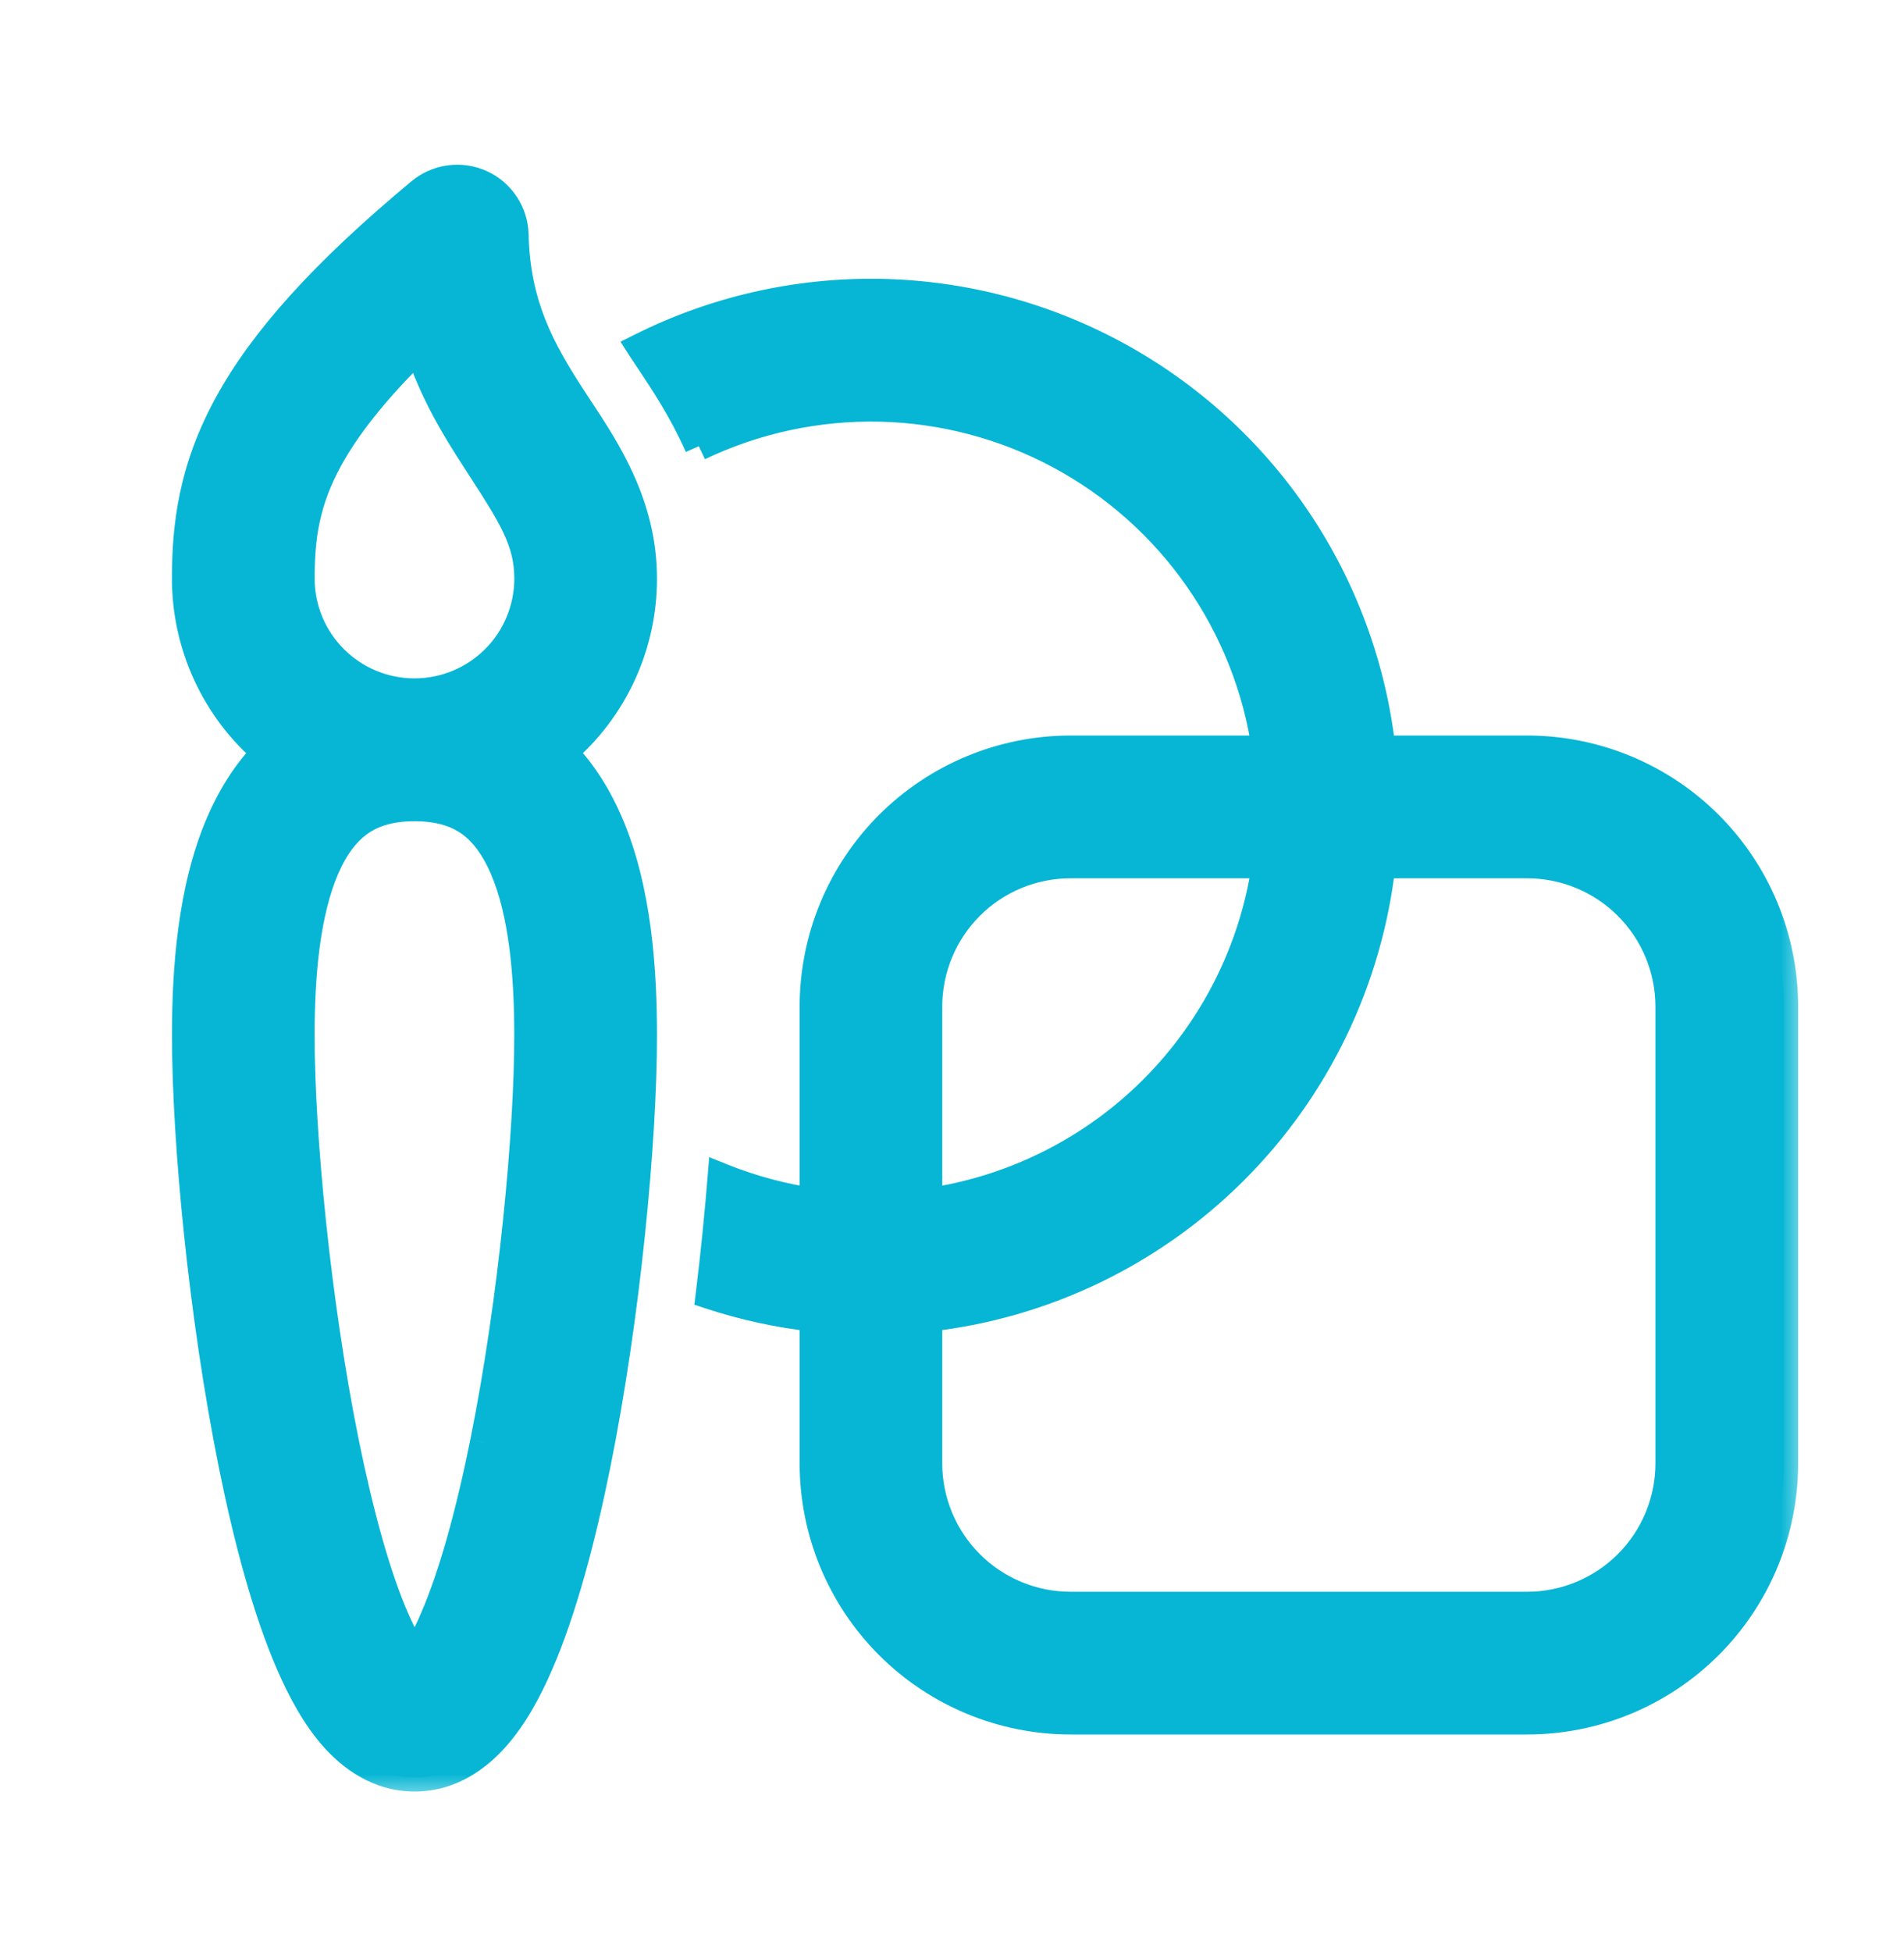 <svg width="40" height="41" viewBox="0 0 40 41" fill="none" xmlns="http://www.w3.org/2000/svg">
<mask id="path-1-outside-1_50_12232" maskUnits="userSpaceOnUse" x="2.912" y="2.759" width="35" height="35" fill="black">
<rect fill="white" x="2.912" y="2.759" width="35" height="35"/>
<path d="M10.104 3.867C10.309 3.96 10.484 4.11 10.608 4.298C10.732 4.486 10.8 4.705 10.805 4.93C10.839 6.417 11.369 7.355 11.992 8.322L12.165 8.586C12.752 9.477 13.502 10.616 13.502 12.15C13.503 12.843 13.354 13.527 13.064 14.156C12.774 14.786 12.351 15.344 11.824 15.794C12.25 16.234 12.562 16.749 12.789 17.279C13.397 18.688 13.502 20.398 13.502 21.747C13.502 23.957 13.157 27.63 12.525 30.765C12.21 32.327 11.812 33.821 11.32 34.953C11.076 35.514 10.78 36.054 10.409 36.474C10.044 36.886 9.477 37.323 8.711 37.323C7.944 37.323 7.377 36.886 7.013 36.474C6.642 36.054 6.346 35.515 6.102 34.953C5.609 33.822 5.209 32.328 4.893 30.765C4.26 27.631 3.913 23.957 3.913 21.747C3.913 20.397 4.021 18.686 4.63 17.277C4.857 16.749 5.169 16.235 5.595 15.796C5.067 15.346 4.643 14.787 4.353 14.158C4.062 13.528 3.912 12.843 3.912 12.15C3.912 11.029 4.053 9.846 4.802 8.482C5.527 7.16 6.78 5.745 8.839 4.035C9.013 3.891 9.224 3.799 9.447 3.769C9.671 3.739 9.899 3.773 10.104 3.867ZM6.905 9.633C6.41 10.535 6.31 11.283 6.31 12.149C6.31 12.785 6.563 13.394 7.012 13.844C7.462 14.294 8.072 14.546 8.708 14.546C9.343 14.546 9.953 14.294 10.403 13.844C10.852 13.394 11.105 12.785 11.105 12.149C11.105 11.36 10.75 10.812 10.096 9.802L9.979 9.622C9.565 8.982 9.11 8.234 8.798 7.287C7.84 8.224 7.261 8.985 6.905 9.633ZM6.83 18.227C6.428 19.161 6.309 20.451 6.309 21.748C6.309 23.786 6.637 27.299 7.242 30.292C7.546 31.793 7.906 33.096 8.298 33.996C8.451 34.347 8.591 34.597 8.71 34.764C8.872 34.522 9.01 34.265 9.12 33.996C9.512 33.097 9.872 31.794 10.175 30.292C10.777 27.299 11.104 23.786 11.104 21.748C11.104 20.449 10.988 19.159 10.587 18.23C10.394 17.783 10.159 17.475 9.891 17.278C9.634 17.091 9.272 16.946 8.71 16.946C8.148 16.946 7.785 17.09 7.527 17.279C7.258 17.477 7.022 17.784 6.829 18.231M14.681 9.373C15.868 8.806 17.172 8.526 18.488 8.556C19.803 8.585 21.093 8.924 22.253 9.545C23.413 10.165 24.412 11.049 25.167 12.127C25.922 13.204 26.414 14.444 26.602 15.746H22.493C21.062 15.746 19.691 16.314 18.679 17.326C17.667 18.337 17.099 19.709 17.099 21.139V25.251C16.436 25.155 15.787 24.98 15.165 24.73C15.099 25.552 15.015 26.373 14.915 27.191C15.624 27.425 16.356 27.584 17.099 27.666V30.73C17.099 32.16 17.667 33.532 18.678 34.544C19.69 35.556 21.062 36.124 22.493 36.124H32.082C33.513 36.124 34.885 35.556 35.897 34.544C36.908 33.532 37.477 32.16 37.477 30.73V21.14C37.477 19.71 36.908 18.338 35.897 17.326C34.885 16.314 33.513 15.746 32.082 15.746H29.02C28.827 14.019 28.22 12.364 27.25 10.922C26.28 9.48 24.976 8.293 23.449 7.463C21.922 6.634 20.217 6.185 18.48 6.156C16.742 6.126 15.023 6.517 13.469 7.295L13.501 7.346L13.664 7.591C13.947 8.014 14.348 8.616 14.683 9.369M32.081 18.143C32.876 18.143 33.638 18.459 34.2 19.021C34.762 19.583 35.078 20.345 35.078 21.14V30.73C35.078 31.525 34.762 32.287 34.2 32.849C33.638 33.411 32.876 33.727 32.081 33.727H22.491C21.697 33.727 20.934 33.411 20.372 32.849C19.811 32.287 19.495 31.525 19.495 30.73V27.667C21.927 27.395 24.194 26.304 25.924 24.573C27.655 22.843 28.746 20.576 29.018 18.143H32.081ZM19.495 25.252V21.14C19.495 20.345 19.811 19.583 20.372 19.021C20.934 18.459 21.697 18.143 22.491 18.143H26.603C26.345 19.937 25.512 21.599 24.231 22.88C22.95 24.161 21.288 24.993 19.495 25.252Z"/>
</mask>
<path d="M10.104 3.867C10.309 3.96 10.484 4.11 10.608 4.298C10.732 4.486 10.8 4.705 10.805 4.93C10.839 6.417 11.369 7.355 11.992 8.322L12.165 8.586C12.752 9.477 13.502 10.616 13.502 12.15C13.503 12.843 13.354 13.527 13.064 14.156C12.774 14.786 12.351 15.344 11.824 15.794C12.25 16.234 12.562 16.749 12.789 17.279C13.397 18.688 13.502 20.398 13.502 21.747C13.502 23.957 13.157 27.63 12.525 30.765C12.21 32.327 11.812 33.821 11.32 34.953C11.076 35.514 10.78 36.054 10.409 36.474C10.044 36.886 9.477 37.323 8.711 37.323C7.944 37.323 7.377 36.886 7.013 36.474C6.642 36.054 6.346 35.515 6.102 34.953C5.609 33.822 5.209 32.328 4.893 30.765C4.26 27.631 3.913 23.957 3.913 21.747C3.913 20.397 4.021 18.686 4.63 17.277C4.857 16.749 5.169 16.235 5.595 15.796C5.067 15.346 4.643 14.787 4.353 14.158C4.062 13.528 3.912 12.843 3.912 12.15C3.912 11.029 4.053 9.846 4.802 8.482C5.527 7.16 6.78 5.745 8.839 4.035C9.013 3.891 9.224 3.799 9.447 3.769C9.671 3.739 9.899 3.773 10.104 3.867ZM6.905 9.633C6.41 10.535 6.31 11.283 6.31 12.149C6.31 12.785 6.563 13.394 7.012 13.844C7.462 14.294 8.072 14.546 8.708 14.546C9.343 14.546 9.953 14.294 10.403 13.844C10.852 13.394 11.105 12.785 11.105 12.149C11.105 11.36 10.75 10.812 10.096 9.802L9.979 9.622C9.565 8.982 9.11 8.234 8.798 7.287C7.84 8.224 7.261 8.985 6.905 9.633ZM6.83 18.227C6.428 19.161 6.309 20.451 6.309 21.748C6.309 23.786 6.637 27.299 7.242 30.292C7.546 31.793 7.906 33.096 8.298 33.996C8.451 34.347 8.591 34.597 8.71 34.764C8.872 34.522 9.01 34.265 9.12 33.996C9.512 33.097 9.872 31.794 10.175 30.292C10.777 27.299 11.104 23.786 11.104 21.748C11.104 20.449 10.988 19.159 10.587 18.23C10.394 17.783 10.159 17.475 9.891 17.278C9.634 17.091 9.272 16.946 8.71 16.946C8.148 16.946 7.785 17.09 7.527 17.279C7.258 17.477 7.022 17.784 6.829 18.231M14.681 9.373C15.868 8.806 17.172 8.526 18.488 8.556C19.803 8.585 21.093 8.924 22.253 9.545C23.413 10.165 24.412 11.049 25.167 12.127C25.922 13.204 26.414 14.444 26.602 15.746H22.493C21.062 15.746 19.691 16.314 18.679 17.326C17.667 18.337 17.099 19.709 17.099 21.139V25.251C16.436 25.155 15.787 24.98 15.165 24.73C15.099 25.552 15.015 26.373 14.915 27.191C15.624 27.425 16.356 27.584 17.099 27.666V30.73C17.099 32.16 17.667 33.532 18.678 34.544C19.69 35.556 21.062 36.124 22.493 36.124H32.082C33.513 36.124 34.885 35.556 35.897 34.544C36.908 33.532 37.477 32.16 37.477 30.73V21.14C37.477 19.71 36.908 18.338 35.897 17.326C34.885 16.314 33.513 15.746 32.082 15.746H29.02C28.827 14.019 28.22 12.364 27.25 10.922C26.28 9.48 24.976 8.293 23.449 7.463C21.922 6.634 20.217 6.185 18.48 6.156C16.742 6.126 15.023 6.517 13.469 7.295L13.501 7.346L13.664 7.591C13.947 8.014 14.348 8.616 14.683 9.369M32.081 18.143C32.876 18.143 33.638 18.459 34.2 19.021C34.762 19.583 35.078 20.345 35.078 21.14V30.73C35.078 31.525 34.762 32.287 34.2 32.849C33.638 33.411 32.876 33.727 32.081 33.727H22.491C21.697 33.727 20.934 33.411 20.372 32.849C19.811 32.287 19.495 31.525 19.495 30.73V27.667C21.927 27.395 24.194 26.304 25.924 24.573C27.655 22.843 28.746 20.576 29.018 18.143H32.081ZM19.495 25.252V21.14C19.495 20.345 19.811 19.583 20.372 19.021C20.934 18.459 21.697 18.143 22.491 18.143H26.603C26.345 19.937 25.512 21.599 24.231 22.88C22.95 24.161 21.288 24.993 19.495 25.252Z" fill="#06B6D4"/>
<path d="M10.104 3.867L9.979 4.14L9.98 4.14L10.104 3.867ZM10.805 4.93L11.105 4.923L11.105 4.923L10.805 4.93ZM11.992 8.322L11.74 8.485L11.741 8.487L11.992 8.322ZM12.165 8.586L11.914 8.751L11.914 8.751L12.165 8.586ZM13.502 12.15H13.202L13.202 12.15L13.502 12.15ZM11.824 15.794L11.63 15.566L11.387 15.773L11.609 16.003L11.824 15.794ZM12.789 17.279L12.514 17.398L12.514 17.398L12.789 17.279ZM12.525 30.765L12.82 30.824L12.82 30.824L12.525 30.765ZM11.32 34.953L11.044 34.833L11.044 34.834L11.32 34.953ZM10.409 36.474L10.184 36.275L10.184 36.275L10.409 36.474ZM7.013 36.474L6.788 36.673L6.788 36.673L7.013 36.474ZM6.102 34.953L6.377 34.833L6.377 34.833L6.102 34.953ZM4.893 30.765L5.187 30.705L5.187 30.705L4.893 30.765ZM4.63 17.277L4.905 17.396L4.905 17.396L4.63 17.277ZM5.595 15.796L5.81 16.005L6.033 15.776L5.789 15.568L5.595 15.796ZM3.912 12.15H3.612V12.15L3.912 12.15ZM4.802 8.482L5.065 8.626L5.065 8.626L4.802 8.482ZM8.839 4.035L8.648 3.804L8.648 3.804L8.839 4.035ZM6.905 9.633L6.642 9.488L6.642 9.488L6.905 9.633ZM6.31 12.149H6.01H6.31ZM10.096 9.802L9.844 9.965L9.844 9.965L10.096 9.802ZM9.979 9.622L10.231 9.459L10.231 9.459L9.979 9.622ZM8.798 7.287L9.082 7.193L8.931 6.736L8.588 7.072L8.798 7.287ZM7.242 30.292L6.948 30.352L6.948 30.352L7.242 30.292ZM8.298 33.996L8.023 34.116L8.023 34.116L8.298 33.996ZM8.71 34.764L8.466 34.938L8.717 35.291L8.959 34.931L8.71 34.764ZM9.12 33.996L8.845 33.876L8.842 33.882L9.12 33.996ZM10.175 30.292L10.469 30.352L10.469 30.351L10.175 30.292ZM10.587 18.23L10.863 18.111L10.863 18.111L10.587 18.23ZM9.891 17.278L10.068 17.036L10.068 17.036L9.891 17.278ZM7.527 17.279L7.349 17.038L7.349 17.038L7.527 17.279ZM26.602 15.746V16.046H26.948L26.899 15.703L26.602 15.746ZM22.493 15.746V16.046V15.746ZM17.099 21.139L16.799 21.139V21.139H17.099ZM17.099 25.251L17.056 25.547L17.399 25.597V25.251H17.099ZM15.165 24.73L15.277 24.452L14.899 24.3L14.866 24.706L15.165 24.73ZM14.915 27.191L14.617 27.155L14.587 27.399L14.821 27.476L14.915 27.191ZM17.099 27.666H17.399V27.397L17.132 27.368L17.099 27.666ZM17.099 30.73H16.799H17.099ZM32.082 36.124V36.424V36.124ZM29.02 15.746L28.721 15.779L28.751 16.046H29.02V15.746ZM13.469 7.295L13.335 7.027L13.036 7.176L13.216 7.457L13.469 7.295ZM13.501 7.346L13.249 7.508L13.251 7.511L13.501 7.346ZM13.664 7.591L13.414 7.757L13.415 7.758L13.664 7.591ZM35.078 30.73H34.778H35.078ZM19.495 27.667L19.461 27.369L19.195 27.399V27.667H19.495ZM29.018 18.143V17.843H28.75L28.72 18.11L29.018 18.143ZM19.495 25.252H19.195V25.598L19.538 25.549L19.495 25.252ZM26.603 18.143L26.9 18.186L26.949 17.843H26.603V18.143ZM9.98 4.14C10.133 4.21 10.264 4.322 10.357 4.463L10.858 4.133C10.703 3.897 10.485 3.711 10.229 3.594L9.98 4.14ZM10.357 4.463C10.45 4.604 10.502 4.768 10.505 4.937L11.105 4.923C11.099 4.642 11.013 4.368 10.858 4.133L10.357 4.463ZM10.505 4.937C10.541 6.507 11.107 7.503 11.74 8.485L12.244 8.16C11.63 7.207 11.137 6.326 11.105 4.923L10.505 4.937ZM11.741 8.487L11.914 8.751L12.416 8.422L12.243 8.158L11.741 8.487ZM11.914 8.751C12.504 9.646 13.202 10.716 13.202 12.15H13.802C13.802 10.515 13 9.307 12.415 8.421L11.914 8.751ZM13.202 12.15C13.203 12.8 13.063 13.441 12.791 14.031L13.336 14.282C13.644 13.613 13.803 12.886 13.802 12.15L13.202 12.15ZM12.791 14.031C12.52 14.621 12.123 15.144 11.63 15.566L12.019 16.022C12.579 15.544 13.028 14.951 13.336 14.282L12.791 14.031ZM11.609 16.003C12.004 16.411 12.297 16.894 12.514 17.398L13.065 17.161C12.826 16.605 12.496 16.057 12.04 15.585L11.609 16.003ZM12.514 17.398C13.096 18.747 13.202 20.405 13.202 21.747H13.802C13.802 20.392 13.698 18.629 13.065 17.16L12.514 17.398ZM13.202 21.747C13.202 23.936 12.86 27.588 12.231 30.705L12.82 30.824C13.455 27.672 13.802 23.979 13.802 21.747H13.202ZM12.231 30.705C11.918 32.26 11.525 33.73 11.044 34.833L11.595 35.073C12.1 33.912 12.503 32.393 12.82 30.824L12.231 30.705ZM11.044 34.834C10.807 35.381 10.526 35.889 10.184 36.275L10.633 36.673C11.035 36.22 11.346 35.647 11.595 35.072L11.044 34.834ZM10.184 36.275C9.847 36.657 9.355 37.023 8.711 37.023V37.623C9.6 37.623 10.242 37.116 10.633 36.673L10.184 36.275ZM8.711 37.023C8.066 37.023 7.574 36.657 7.237 36.275L6.788 36.673C7.18 37.116 7.822 37.623 8.711 37.623V37.023ZM7.238 36.276C6.897 35.889 6.615 35.382 6.377 34.833L5.827 35.072C6.077 35.648 6.388 36.22 6.788 36.673L7.238 36.276ZM6.377 34.833C5.897 33.731 5.501 32.261 5.187 30.705L4.599 30.824C4.916 32.395 5.321 33.914 5.827 35.073L6.377 34.833ZM5.187 30.705C4.558 27.59 4.213 23.935 4.213 21.747H3.613C3.613 23.979 3.963 27.673 4.599 30.824L5.187 30.705ZM4.213 21.747C4.213 20.404 4.322 18.746 4.905 17.396L4.354 17.158C3.72 18.627 3.613 20.39 3.613 21.747H4.213ZM4.905 17.396C5.122 16.894 5.415 16.413 5.81 16.005L5.379 15.588C4.923 16.058 4.593 16.605 4.354 17.158L4.905 17.396ZM5.789 15.568C5.295 15.146 4.898 14.622 4.625 14.032L4.081 14.284C4.389 14.953 4.839 15.546 5.4 16.025L5.789 15.568ZM4.625 14.032C4.353 13.442 4.212 12.8 4.212 12.15L3.612 12.15C3.612 12.887 3.772 13.615 4.081 14.284L4.625 14.032ZM4.212 12.15C4.212 11.061 4.348 9.932 5.065 8.626L4.539 8.338C3.758 9.76 3.612 10.997 3.612 12.15H4.212ZM5.065 8.626C5.765 7.351 6.985 5.965 9.031 4.266L8.648 3.804C6.575 5.526 5.29 6.968 4.539 8.338L5.065 8.626ZM9.031 4.266C9.161 4.158 9.319 4.089 9.487 4.066L9.408 3.472C9.128 3.509 8.865 3.624 8.648 3.804L9.031 4.266ZM9.487 4.066C9.654 4.044 9.826 4.07 9.979 4.14L10.229 3.594C9.972 3.477 9.687 3.434 9.408 3.472L9.487 4.066ZM6.642 9.488C6.115 10.449 6.01 11.251 6.01 12.149H6.61C6.61 11.315 6.705 10.622 7.168 9.777L6.642 9.488ZM6.01 12.149C6.01 12.864 6.294 13.55 6.8 14.056L7.225 13.632C6.831 13.239 6.61 12.705 6.61 12.149H6.01ZM6.8 14.056C7.306 14.562 7.992 14.846 8.708 14.846V14.246C8.151 14.246 7.618 14.025 7.225 13.632L6.8 14.056ZM8.708 14.846C9.423 14.846 10.109 14.562 10.615 14.056L10.191 13.632C9.797 14.025 9.264 14.246 8.708 14.246V14.846ZM10.615 14.056C11.121 13.55 11.405 12.864 11.405 12.149H10.805C10.805 12.705 10.584 13.239 10.191 13.632L10.615 14.056ZM11.405 12.149C11.405 11.255 10.99 10.63 10.348 9.639L9.844 9.965C10.511 10.994 10.805 11.465 10.805 12.149H11.405ZM10.348 9.639L10.231 9.459L9.728 9.785L9.844 9.965L10.348 9.639ZM10.231 9.459C9.82 8.824 9.383 8.102 9.082 7.193L8.513 7.381C8.838 8.365 9.309 9.139 9.728 9.785L10.231 9.459ZM8.588 7.072C7.616 8.023 7.016 8.808 6.642 9.488L7.168 9.777C7.505 9.163 8.064 8.425 9.007 7.501L8.588 7.072ZM6.555 18.109C6.127 19.102 6.009 20.444 6.009 21.748H6.609C6.609 20.458 6.729 19.22 7.106 18.346L6.555 18.109ZM6.009 21.748C6.009 23.808 6.34 27.341 6.948 30.352L7.536 30.233C6.935 27.258 6.609 23.764 6.609 21.748H6.009ZM6.948 30.352C7.254 31.86 7.618 33.187 8.023 34.116L8.573 33.877C8.193 33.005 7.839 31.726 7.536 30.233L6.948 30.352ZM8.023 34.116C8.181 34.48 8.331 34.749 8.466 34.938L8.954 34.589C8.851 34.445 8.721 34.215 8.573 33.876L8.023 34.116ZM8.959 34.931C9.132 34.673 9.279 34.398 9.397 34.11L8.842 33.882C8.74 34.133 8.612 34.372 8.461 34.596L8.959 34.931ZM9.395 34.116C9.8 33.188 10.164 31.861 10.469 30.352L9.881 30.233C9.579 31.728 9.224 33.006 8.845 33.876L9.395 34.116ZM10.469 30.351C11.074 27.341 11.404 23.807 11.404 21.748H10.804C10.804 23.764 10.479 27.258 9.881 30.233L10.469 30.351ZM11.404 21.748C11.404 20.443 11.289 19.1 10.863 18.111L10.312 18.349C10.686 19.218 10.804 20.455 10.804 21.748H11.404ZM10.863 18.111C10.655 17.63 10.391 17.272 10.068 17.036L9.714 17.52C9.928 17.677 10.133 17.936 10.312 18.349L10.863 18.111ZM10.068 17.036C9.755 16.808 9.329 16.646 8.71 16.646V17.246C9.215 17.246 9.514 17.375 9.714 17.52L10.068 17.036ZM8.71 16.646C8.092 16.646 7.664 16.806 7.349 17.038L7.705 17.521C7.905 17.374 8.204 17.246 8.71 17.246V16.646ZM7.349 17.038C7.027 17.275 6.762 17.63 6.554 18.112L7.105 18.35C7.282 17.938 7.49 17.679 7.705 17.521L7.349 17.038ZM14.81 9.643C15.955 9.097 17.212 8.827 18.481 8.855L18.494 8.256C17.132 8.225 15.781 8.515 14.552 9.102L14.81 9.643ZM18.481 8.855C19.749 8.884 20.993 9.211 22.112 9.809L22.395 9.28C21.193 8.637 19.857 8.287 18.494 8.256L18.481 8.855ZM22.112 9.809C23.23 10.407 24.193 11.26 24.921 12.299L25.413 11.954C24.63 10.839 23.596 9.922 22.395 9.28L22.112 9.809ZM24.921 12.299C25.65 13.338 26.124 14.533 26.305 15.789L26.899 15.703C26.704 14.354 26.195 13.07 25.413 11.954L24.921 12.299ZM26.602 15.446H22.493V16.046H26.602V15.446ZM22.493 15.446C20.983 15.446 19.535 16.046 18.467 17.113L18.891 17.538C19.846 16.583 21.142 16.046 22.493 16.046V15.446ZM18.467 17.113C17.399 18.181 16.799 19.629 16.799 21.139L17.399 21.139C17.399 19.788 17.936 18.493 18.891 17.538L18.467 17.113ZM16.799 21.139V25.251H17.399V21.139H16.799ZM17.141 24.954C16.502 24.861 15.876 24.693 15.277 24.452L15.053 25.009C15.697 25.268 16.369 25.448 17.056 25.547L17.141 24.954ZM14.866 24.706C14.8 25.524 14.717 26.34 14.617 27.155L15.212 27.228C15.314 26.405 15.398 25.581 15.464 24.754L14.866 24.706ZM14.821 27.476C15.55 27.716 16.302 27.88 17.066 27.964L17.132 27.368C16.41 27.288 15.698 27.133 15.008 26.906L14.821 27.476ZM16.799 27.666V30.73H17.399V27.666H16.799ZM16.799 30.73C16.799 32.24 17.398 33.688 18.466 34.756L18.891 34.332C17.935 33.377 17.399 32.081 17.399 30.73H16.799ZM18.466 34.756C19.534 35.824 20.983 36.424 22.493 36.424V35.824C21.142 35.824 19.846 35.287 18.891 34.332L18.466 34.756ZM22.493 36.424H32.082V35.824H22.493V36.424ZM32.082 36.424C33.593 36.424 35.041 35.824 36.109 34.756L35.684 34.332C34.729 35.287 33.433 35.824 32.082 35.824V36.424ZM36.109 34.756C37.177 33.688 37.776 32.24 37.776 30.73H37.176C37.176 32.081 36.64 33.377 35.684 34.332L36.109 34.756ZM37.776 30.73V21.14H37.176V30.73H37.776ZM37.776 21.14C37.776 19.63 37.177 18.182 36.109 17.114L35.684 17.538C36.64 18.493 37.176 19.789 37.176 21.14H37.776ZM36.109 17.114C35.041 16.046 33.593 15.446 32.082 15.446V16.046C33.433 16.046 34.729 16.583 35.684 17.538L36.109 17.114ZM32.082 15.446H29.02V16.046H32.082V15.446ZM29.318 15.713C29.12 13.938 28.496 12.236 27.499 10.754L27.001 11.089C27.944 12.491 28.534 14.1 28.721 15.779L29.318 15.713ZM27.499 10.754C26.502 9.272 25.162 8.053 23.592 7.2L23.306 7.727C24.79 8.534 26.058 9.687 27.001 11.089L27.499 10.754ZM23.592 7.2C22.023 6.347 20.271 5.886 18.485 5.856L18.475 6.456C20.164 6.484 21.821 6.92 23.306 7.727L23.592 7.2ZM18.485 5.856C16.699 5.826 14.932 6.227 13.335 7.027L13.603 7.563C15.114 6.807 16.785 6.427 18.475 6.456L18.485 5.856ZM13.216 7.457L13.249 7.508L13.754 7.183L13.721 7.133L13.216 7.457ZM13.251 7.511L13.414 7.757L13.914 7.425L13.751 7.18L13.251 7.511ZM13.415 7.758C13.697 8.18 14.085 8.764 14.409 9.491L14.957 9.247C14.61 8.469 14.197 7.848 13.914 7.425L13.415 7.758ZM32.081 18.444C32.796 18.444 33.482 18.728 33.988 19.233L34.412 18.809C33.794 18.191 32.956 17.843 32.081 17.843V18.444ZM33.988 19.233C34.494 19.739 34.778 20.425 34.778 21.14H35.378C35.378 20.266 35.031 19.427 34.412 18.809L33.988 19.233ZM34.778 21.14V30.73H35.378V21.14H34.778ZM34.778 30.73C34.778 31.445 34.494 32.131 33.988 32.637L34.412 33.061C35.031 32.443 35.378 31.604 35.378 30.73H34.778ZM33.988 32.637C33.482 33.142 32.796 33.427 32.081 33.427V34.027C32.956 34.027 33.794 33.679 34.412 33.061L33.988 32.637ZM32.081 33.427H22.491V34.027H32.081V33.427ZM22.491 33.427C21.776 33.427 21.09 33.142 20.585 32.637L20.16 33.061C20.779 33.679 21.617 34.027 22.491 34.027V33.427ZM20.585 32.637C20.079 32.131 19.795 31.445 19.795 30.73H19.195C19.195 31.604 19.542 32.443 20.16 33.061L20.585 32.637ZM19.795 30.73V27.667H19.195V30.73H19.795ZM19.528 27.965C22.028 27.685 24.358 26.564 26.137 24.785L25.712 24.361C24.03 26.043 21.826 27.104 19.461 27.369L19.528 27.965ZM26.137 24.785C27.915 23.007 29.036 20.677 29.317 18.177L28.72 18.11C28.455 20.474 27.395 22.679 25.712 24.361L26.137 24.785ZM29.018 18.444H32.081V17.843H29.018V18.444ZM19.795 25.252V21.14H19.195V25.252H19.795ZM19.795 21.14C19.795 20.425 20.079 19.739 20.585 19.233L20.16 18.809C19.542 19.427 19.195 20.266 19.195 21.14H19.795ZM20.585 19.233C21.09 18.728 21.776 18.444 22.491 18.444V17.843C21.617 17.843 20.779 18.191 20.16 18.809L20.585 19.233ZM22.491 18.444H26.603V17.843H22.491V18.444ZM26.306 18.101C26.057 19.83 25.255 21.432 24.019 22.668L24.443 23.092C25.77 21.765 26.632 20.044 26.9 18.186L26.306 18.101ZM24.019 22.668C22.784 23.903 21.181 24.706 19.452 24.955L19.538 25.549C21.395 25.281 23.116 24.419 24.443 23.092L24.019 22.668Z" fill="#06B6D4" mask="url(#path-1-outside-1_50_12232)"/>
</svg>
